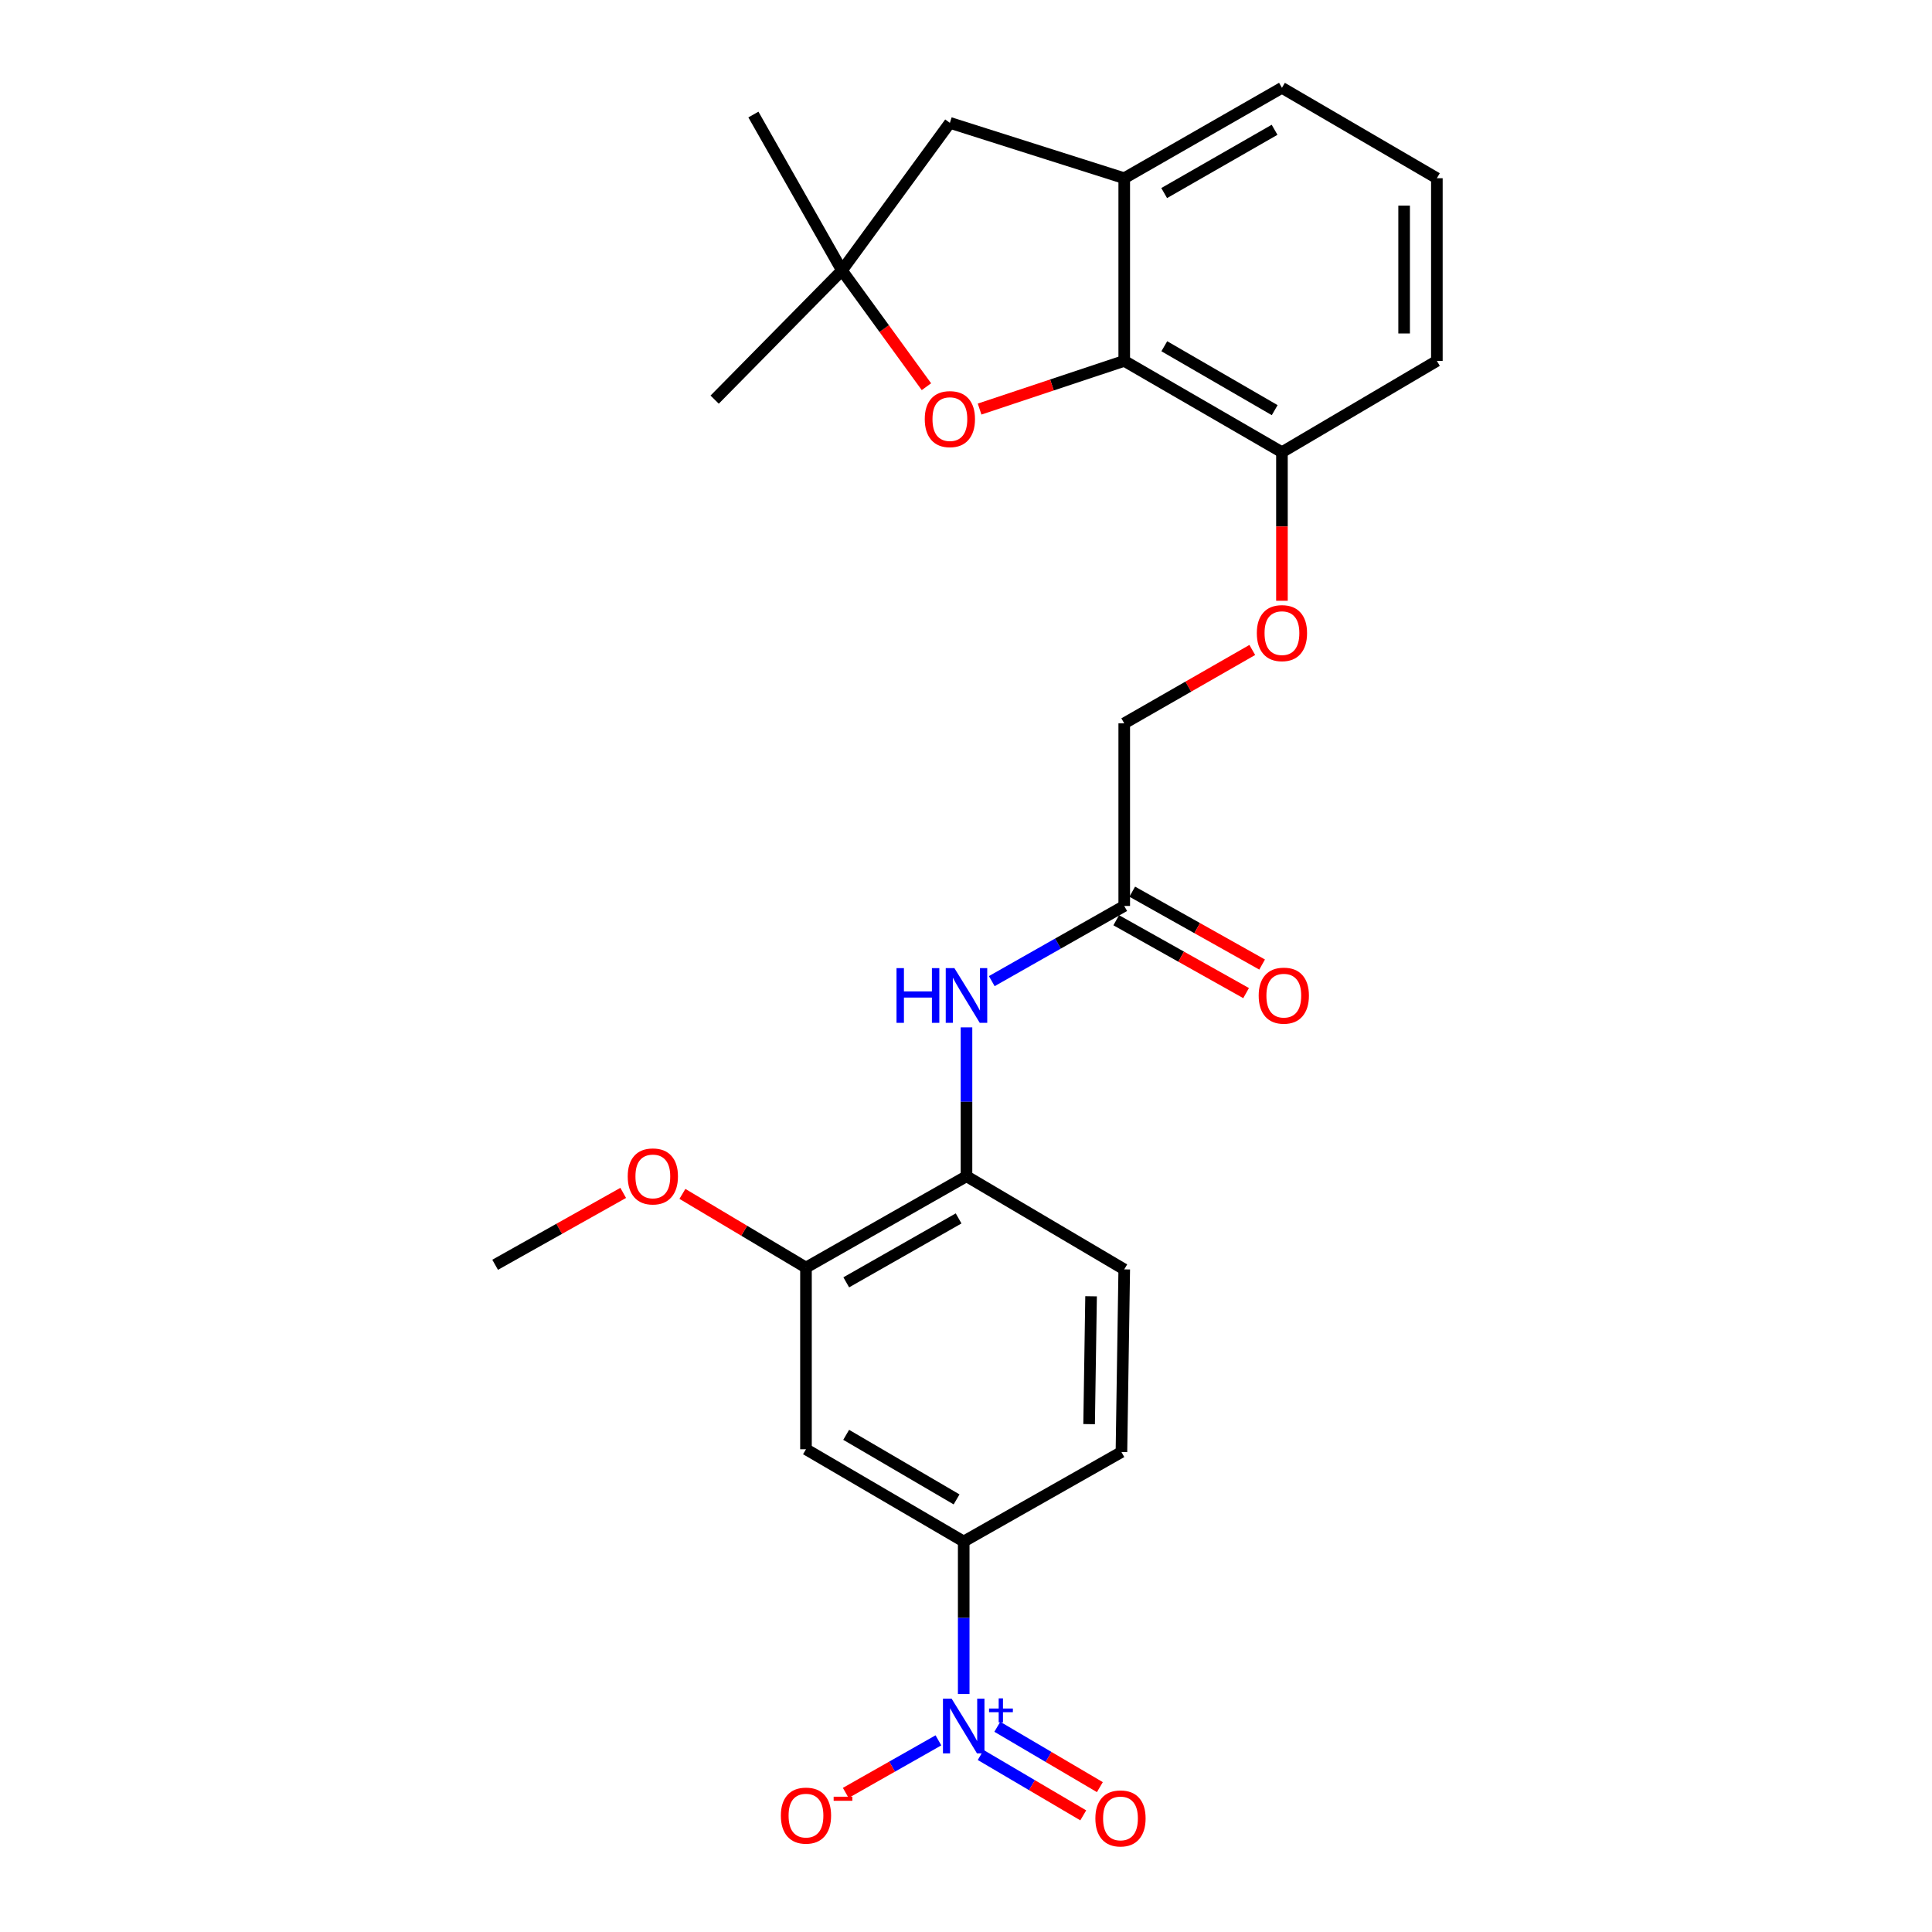 <?xml version='1.0' encoding='iso-8859-1'?>
<svg version='1.1' baseProfile='full'
              xmlns='http://www.w3.org/2000/svg'
                      xmlns:rdkit='http://www.rdkit.org/xml'
                      xmlns:xlink='http://www.w3.org/1999/xlink'
                  xml:space='preserve'
width='1000px' height='1000px' viewBox='0 0 1000 1000'>
<!-- END OF HEADER -->
<rect style='opacity:1.0;fill:#FFFFFF;stroke:none' width='1000' height='1000' x='0' y='0'> </rect>
<path class='bond-2' d='M 498.814,876.833 L 498.814,837.357' style='fill:none;fill-rule:evenodd;stroke:#0000FF;stroke-width:6px;stroke-linecap:butt;stroke-linejoin:miter;stroke-opacity:1' />
<path class='bond-2' d='M 498.814,837.357 L 498.814,797.88' style='fill:none;fill-rule:evenodd;stroke:#000000;stroke-width:6px;stroke-linecap:butt;stroke-linejoin:miter;stroke-opacity:1' />
<path class='bond-10' d='M 485.727,900.8 L 461.74,914.402' style='fill:none;fill-rule:evenodd;stroke:#0000FF;stroke-width:6px;stroke-linecap:butt;stroke-linejoin:miter;stroke-opacity:1' />
<path class='bond-10' d='M 461.74,914.402 L 437.752,928.003' style='fill:none;fill-rule:evenodd;stroke:#FF0000;stroke-width:6px;stroke-linecap:butt;stroke-linejoin:miter;stroke-opacity:1' />
<path class='bond-12' d='M 507.61,908.389 L 534.15,924.006' style='fill:none;fill-rule:evenodd;stroke:#0000FF;stroke-width:6px;stroke-linecap:butt;stroke-linejoin:miter;stroke-opacity:1' />
<path class='bond-12' d='M 534.15,924.006 L 560.691,939.623' style='fill:none;fill-rule:evenodd;stroke:#FF0000;stroke-width:6px;stroke-linecap:butt;stroke-linejoin:miter;stroke-opacity:1' />
<path class='bond-12' d='M 516.205,893.781 L 542.746,909.398' style='fill:none;fill-rule:evenodd;stroke:#0000FF;stroke-width:6px;stroke-linecap:butt;stroke-linejoin:miter;stroke-opacity:1' />
<path class='bond-12' d='M 542.746,909.398 L 569.287,925.015' style='fill:none;fill-rule:evenodd;stroke:#FF0000;stroke-width:6px;stroke-linecap:butt;stroke-linejoin:miter;stroke-opacity:1' />
<path class='bond-0' d='M 581.903,186.793 L 663.532,234.053' style='fill:none;fill-rule:evenodd;stroke:#000000;stroke-width:6px;stroke-linecap:butt;stroke-linejoin:miter;stroke-opacity:1' />
<path class='bond-0' d='M 602.64,179.214 L 659.78,212.296' style='fill:none;fill-rule:evenodd;stroke:#000000;stroke-width:6px;stroke-linecap:butt;stroke-linejoin:miter;stroke-opacity:1' />
<path class='bond-1' d='M 581.903,186.793 L 544.469,199.26' style='fill:none;fill-rule:evenodd;stroke:#000000;stroke-width:6px;stroke-linecap:butt;stroke-linejoin:miter;stroke-opacity:1' />
<path class='bond-1' d='M 544.469,199.26 L 507.035,211.728' style='fill:none;fill-rule:evenodd;stroke:#FF0000;stroke-width:6px;stroke-linecap:butt;stroke-linejoin:miter;stroke-opacity:1' />
<path class='bond-4' d='M 581.903,186.793 L 581.903,92.244' style='fill:none;fill-rule:evenodd;stroke:#000000;stroke-width:6px;stroke-linecap:butt;stroke-linejoin:miter;stroke-opacity:1' />
<path class='bond-5' d='M 479.521,200.154 L 457.656,170.074' style='fill:none;fill-rule:evenodd;stroke:#FF0000;stroke-width:6px;stroke-linecap:butt;stroke-linejoin:miter;stroke-opacity:1' />
<path class='bond-5' d='M 457.656,170.074 L 435.79,139.994' style='fill:none;fill-rule:evenodd;stroke:#000000;stroke-width:6px;stroke-linecap:butt;stroke-linejoin:miter;stroke-opacity:1' />
<path class='bond-3' d='M 498.814,797.88 L 417.174,750.131' style='fill:none;fill-rule:evenodd;stroke:#000000;stroke-width:6px;stroke-linecap:butt;stroke-linejoin:miter;stroke-opacity:1' />
<path class='bond-3' d='M 495.125,776.087 L 437.978,742.663' style='fill:none;fill-rule:evenodd;stroke:#000000;stroke-width:6px;stroke-linecap:butt;stroke-linejoin:miter;stroke-opacity:1' />
<path class='bond-15' d='M 498.814,797.88 L 580.453,751.571' style='fill:none;fill-rule:evenodd;stroke:#000000;stroke-width:6px;stroke-linecap:butt;stroke-linejoin:miter;stroke-opacity:1' />
<path class='bond-8' d='M 417.174,750.131 L 417.174,656.09' style='fill:none;fill-rule:evenodd;stroke:#000000;stroke-width:6px;stroke-linecap:butt;stroke-linejoin:miter;stroke-opacity:1' />
<path class='bond-11' d='M 581.903,92.244 L 491.657,63.59' style='fill:none;fill-rule:evenodd;stroke:#000000;stroke-width:6px;stroke-linecap:butt;stroke-linejoin:miter;stroke-opacity:1' />
<path class='bond-27' d='M 581.903,92.244 L 663.532,45.455' style='fill:none;fill-rule:evenodd;stroke:#000000;stroke-width:6px;stroke-linecap:butt;stroke-linejoin:miter;stroke-opacity:1' />
<path class='bond-27' d='M 602.576,99.93 L 659.717,67.178' style='fill:none;fill-rule:evenodd;stroke:#000000;stroke-width:6px;stroke-linecap:butt;stroke-linejoin:miter;stroke-opacity:1' />
<path class='bond-21' d='M 435.79,139.994 L 389.961,59.287' style='fill:none;fill-rule:evenodd;stroke:#000000;stroke-width:6px;stroke-linecap:butt;stroke-linejoin:miter;stroke-opacity:1' />
<path class='bond-22' d='M 435.79,139.994 L 369.905,206.849' style='fill:none;fill-rule:evenodd;stroke:#000000;stroke-width:6px;stroke-linecap:butt;stroke-linejoin:miter;stroke-opacity:1' />
<path class='bond-28' d='M 435.79,139.994 L 491.657,63.59' style='fill:none;fill-rule:evenodd;stroke:#000000;stroke-width:6px;stroke-linecap:butt;stroke-linejoin:miter;stroke-opacity:1' />
<path class='bond-6' d='M 500.254,531.76 L 500.254,570.295' style='fill:none;fill-rule:evenodd;stroke:#0000FF;stroke-width:6px;stroke-linecap:butt;stroke-linejoin:miter;stroke-opacity:1' />
<path class='bond-6' d='M 500.254,570.295 L 500.254,608.83' style='fill:none;fill-rule:evenodd;stroke:#000000;stroke-width:6px;stroke-linecap:butt;stroke-linejoin:miter;stroke-opacity:1' />
<path class='bond-9' d='M 513.341,507.833 L 547.622,488.378' style='fill:none;fill-rule:evenodd;stroke:#0000FF;stroke-width:6px;stroke-linecap:butt;stroke-linejoin:miter;stroke-opacity:1' />
<path class='bond-9' d='M 547.622,488.378 L 581.903,468.923' style='fill:none;fill-rule:evenodd;stroke:#000000;stroke-width:6px;stroke-linecap:butt;stroke-linejoin:miter;stroke-opacity:1' />
<path class='bond-7' d='M 500.254,608.83 L 581.903,657.032' style='fill:none;fill-rule:evenodd;stroke:#000000;stroke-width:6px;stroke-linecap:butt;stroke-linejoin:miter;stroke-opacity:1' />
<path class='bond-26' d='M 500.254,608.83 L 417.174,656.09' style='fill:none;fill-rule:evenodd;stroke:#000000;stroke-width:6px;stroke-linecap:butt;stroke-linejoin:miter;stroke-opacity:1' />
<path class='bond-26' d='M 496.173,630.651 L 438.017,663.734' style='fill:none;fill-rule:evenodd;stroke:#000000;stroke-width:6px;stroke-linecap:butt;stroke-linejoin:miter;stroke-opacity:1' />
<path class='bond-19' d='M 417.174,656.09 L 385.195,637.023' style='fill:none;fill-rule:evenodd;stroke:#000000;stroke-width:6px;stroke-linecap:butt;stroke-linejoin:miter;stroke-opacity:1' />
<path class='bond-19' d='M 385.195,637.023 L 353.215,617.956' style='fill:none;fill-rule:evenodd;stroke:#FF0000;stroke-width:6px;stroke-linecap:butt;stroke-linejoin:miter;stroke-opacity:1' />
<path class='bond-17' d='M 577.756,476.314 L 611.367,495.172' style='fill:none;fill-rule:evenodd;stroke:#000000;stroke-width:6px;stroke-linecap:butt;stroke-linejoin:miter;stroke-opacity:1' />
<path class='bond-17' d='M 611.367,495.172 L 644.979,514.029' style='fill:none;fill-rule:evenodd;stroke:#FF0000;stroke-width:6px;stroke-linecap:butt;stroke-linejoin:miter;stroke-opacity:1' />
<path class='bond-17' d='M 586.049,461.532 L 619.661,480.39' style='fill:none;fill-rule:evenodd;stroke:#000000;stroke-width:6px;stroke-linecap:butt;stroke-linejoin:miter;stroke-opacity:1' />
<path class='bond-17' d='M 619.661,480.39 L 653.272,499.248' style='fill:none;fill-rule:evenodd;stroke:#FF0000;stroke-width:6px;stroke-linecap:butt;stroke-linejoin:miter;stroke-opacity:1' />
<path class='bond-18' d='M 581.903,468.923 L 581.903,374.403' style='fill:none;fill-rule:evenodd;stroke:#000000;stroke-width:6px;stroke-linecap:butt;stroke-linejoin:miter;stroke-opacity:1' />
<path class='bond-13' d='M 663.532,234.053 L 663.532,272.508' style='fill:none;fill-rule:evenodd;stroke:#000000;stroke-width:6px;stroke-linecap:butt;stroke-linejoin:miter;stroke-opacity:1' />
<path class='bond-13' d='M 663.532,272.508 L 663.532,310.963' style='fill:none;fill-rule:evenodd;stroke:#FF0000;stroke-width:6px;stroke-linecap:butt;stroke-linejoin:miter;stroke-opacity:1' />
<path class='bond-24' d='M 663.532,234.053 L 743.721,186.793' style='fill:none;fill-rule:evenodd;stroke:#000000;stroke-width:6px;stroke-linecap:butt;stroke-linejoin:miter;stroke-opacity:1' />
<path class='bond-14' d='M 648.18,336.42 L 615.041,355.411' style='fill:none;fill-rule:evenodd;stroke:#FF0000;stroke-width:6px;stroke-linecap:butt;stroke-linejoin:miter;stroke-opacity:1' />
<path class='bond-14' d='M 615.041,355.411 L 581.903,374.403' style='fill:none;fill-rule:evenodd;stroke:#000000;stroke-width:6px;stroke-linecap:butt;stroke-linejoin:miter;stroke-opacity:1' />
<path class='bond-16' d='M 580.453,751.571 L 581.903,657.032' style='fill:none;fill-rule:evenodd;stroke:#000000;stroke-width:6px;stroke-linecap:butt;stroke-linejoin:miter;stroke-opacity:1' />
<path class='bond-16' d='M 563.723,737.13 L 564.738,670.953' style='fill:none;fill-rule:evenodd;stroke:#000000;stroke-width:6px;stroke-linecap:butt;stroke-linejoin:miter;stroke-opacity:1' />
<path class='bond-25' d='M 322.568,617.441 L 289.423,636.045' style='fill:none;fill-rule:evenodd;stroke:#FF0000;stroke-width:6px;stroke-linecap:butt;stroke-linejoin:miter;stroke-opacity:1' />
<path class='bond-25' d='M 289.423,636.045 L 256.279,654.65' style='fill:none;fill-rule:evenodd;stroke:#000000;stroke-width:6px;stroke-linecap:butt;stroke-linejoin:miter;stroke-opacity:1' />
<path class='bond-20' d='M 663.532,45.455 L 743.721,92.244' style='fill:none;fill-rule:evenodd;stroke:#000000;stroke-width:6px;stroke-linecap:butt;stroke-linejoin:miter;stroke-opacity:1' />
<path class='bond-23' d='M 743.721,92.244 L 743.721,186.793' style='fill:none;fill-rule:evenodd;stroke:#000000;stroke-width:6px;stroke-linecap:butt;stroke-linejoin:miter;stroke-opacity:1' />
<path class='bond-23' d='M 726.772,106.426 L 726.772,172.61' style='fill:none;fill-rule:evenodd;stroke:#000000;stroke-width:6px;stroke-linecap:butt;stroke-linejoin:miter;stroke-opacity:1' />
<path  class='atom-0' d='M 492.554 879.22
L 501.834 894.22
Q 502.754 895.7, 504.234 898.38
Q 505.714 901.06, 505.794 901.22
L 505.794 879.22
L 509.554 879.22
L 509.554 907.54
L 505.674 907.54
L 495.714 891.14
Q 494.554 889.22, 493.314 887.02
Q 492.114 884.82, 491.754 884.14
L 491.754 907.54
L 488.074 907.54
L 488.074 879.22
L 492.554 879.22
' fill='#0000FF'/>
<path  class='atom-0' d='M 511.93 884.325
L 516.919 884.325
L 516.919 879.071
L 519.137 879.071
L 519.137 884.325
L 524.258 884.325
L 524.258 886.226
L 519.137 886.226
L 519.137 891.506
L 516.919 891.506
L 516.919 886.226
L 511.93 886.226
L 511.93 884.325
' fill='#0000FF'/>
<path  class='atom-2' d='M 478.657 216.929
Q 478.657 210.129, 482.017 206.329
Q 485.377 202.529, 491.657 202.529
Q 497.937 202.529, 501.297 206.329
Q 504.657 210.129, 504.657 216.929
Q 504.657 223.809, 501.257 227.729
Q 497.857 231.609, 491.657 231.609
Q 485.417 231.609, 482.017 227.729
Q 478.657 223.849, 478.657 216.929
M 491.657 228.409
Q 495.977 228.409, 498.297 225.529
Q 500.657 222.609, 500.657 216.929
Q 500.657 211.369, 498.297 208.569
Q 495.977 205.729, 491.657 205.729
Q 487.337 205.729, 484.977 208.529
Q 482.657 211.329, 482.657 216.929
Q 482.657 222.649, 484.977 225.529
Q 487.337 228.409, 491.657 228.409
' fill='#FF0000'/>
<path  class='atom-7' d='M 464.034 501.101
L 467.874 501.101
L 467.874 513.141
L 482.354 513.141
L 482.354 501.101
L 486.194 501.101
L 486.194 529.421
L 482.354 529.421
L 482.354 516.341
L 467.874 516.341
L 467.874 529.421
L 464.034 529.421
L 464.034 501.101
' fill='#0000FF'/>
<path  class='atom-7' d='M 493.994 501.101
L 503.274 516.101
Q 504.194 517.581, 505.674 520.261
Q 507.154 522.941, 507.234 523.101
L 507.234 501.101
L 510.994 501.101
L 510.994 529.421
L 507.114 529.421
L 497.154 513.021
Q 495.994 511.101, 494.754 508.901
Q 493.554 506.701, 493.194 506.021
L 493.194 529.421
L 489.514 529.421
L 489.514 501.101
L 493.994 501.101
' fill='#0000FF'/>
<path  class='atom-11' d='M 404.174 939.751
Q 404.174 932.951, 407.534 929.151
Q 410.894 925.351, 417.174 925.351
Q 423.454 925.351, 426.814 929.151
Q 430.174 932.951, 430.174 939.751
Q 430.174 946.631, 426.774 950.551
Q 423.374 954.431, 417.174 954.431
Q 410.934 954.431, 407.534 950.551
Q 404.174 946.671, 404.174 939.751
M 417.174 951.231
Q 421.494 951.231, 423.814 948.351
Q 426.174 945.431, 426.174 939.751
Q 426.174 934.191, 423.814 931.391
Q 421.494 928.551, 417.174 928.551
Q 412.854 928.551, 410.494 931.351
Q 408.174 934.151, 408.174 939.751
Q 408.174 945.471, 410.494 948.351
Q 412.854 951.231, 417.174 951.231
' fill='#FF0000'/>
<path  class='atom-11' d='M 431.494 929.973
L 441.183 929.973
L 441.183 932.085
L 431.494 932.085
L 431.494 929.973
' fill='#FF0000'/>
<path  class='atom-13' d='M 566.963 941.21
Q 566.963 934.41, 570.323 930.61
Q 573.683 926.81, 579.963 926.81
Q 586.243 926.81, 589.603 930.61
Q 592.963 934.41, 592.963 941.21
Q 592.963 948.09, 589.563 952.01
Q 586.163 955.89, 579.963 955.89
Q 573.723 955.89, 570.323 952.01
Q 566.963 948.13, 566.963 941.21
M 579.963 952.69
Q 584.283 952.69, 586.603 949.81
Q 588.963 946.89, 588.963 941.21
Q 588.963 935.65, 586.603 932.85
Q 584.283 930.01, 579.963 930.01
Q 575.643 930.01, 573.283 932.81
Q 570.963 935.61, 570.963 941.21
Q 570.963 946.93, 573.283 949.81
Q 575.643 952.69, 579.963 952.69
' fill='#FF0000'/>
<path  class='atom-15' d='M 650.532 327.702
Q 650.532 320.902, 653.892 317.102
Q 657.252 313.302, 663.532 313.302
Q 669.812 313.302, 673.172 317.102
Q 676.532 320.902, 676.532 327.702
Q 676.532 334.582, 673.132 338.502
Q 669.732 342.382, 663.532 342.382
Q 657.292 342.382, 653.892 338.502
Q 650.532 334.622, 650.532 327.702
M 663.532 339.182
Q 667.852 339.182, 670.172 336.302
Q 672.532 333.382, 672.532 327.702
Q 672.532 322.142, 670.172 319.342
Q 667.852 316.502, 663.532 316.502
Q 659.212 316.502, 656.852 319.302
Q 654.532 322.102, 654.532 327.702
Q 654.532 333.422, 656.852 336.302
Q 659.212 339.182, 663.532 339.182
' fill='#FF0000'/>
<path  class='atom-18' d='M 651.493 515.341
Q 651.493 508.541, 654.853 504.741
Q 658.213 500.941, 664.493 500.941
Q 670.773 500.941, 674.133 504.741
Q 677.493 508.541, 677.493 515.341
Q 677.493 522.221, 674.093 526.141
Q 670.693 530.021, 664.493 530.021
Q 658.253 530.021, 654.853 526.141
Q 651.493 522.261, 651.493 515.341
M 664.493 526.821
Q 668.813 526.821, 671.133 523.941
Q 673.493 521.021, 673.493 515.341
Q 673.493 509.781, 671.133 506.981
Q 668.813 504.141, 664.493 504.141
Q 660.173 504.141, 657.813 506.941
Q 655.493 509.741, 655.493 515.341
Q 655.493 521.061, 657.813 523.941
Q 660.173 526.821, 664.493 526.821
' fill='#FF0000'/>
<path  class='atom-20' d='M 324.908 608.91
Q 324.908 602.11, 328.268 598.31
Q 331.628 594.51, 337.908 594.51
Q 344.188 594.51, 347.548 598.31
Q 350.908 602.11, 350.908 608.91
Q 350.908 615.79, 347.508 619.71
Q 344.108 623.59, 337.908 623.59
Q 331.668 623.59, 328.268 619.71
Q 324.908 615.83, 324.908 608.91
M 337.908 620.39
Q 342.228 620.39, 344.548 617.51
Q 346.908 614.59, 346.908 608.91
Q 346.908 603.35, 344.548 600.55
Q 342.228 597.71, 337.908 597.71
Q 333.588 597.71, 331.228 600.51
Q 328.908 603.31, 328.908 608.91
Q 328.908 614.63, 331.228 617.51
Q 333.588 620.39, 337.908 620.39
' fill='#FF0000'/>
</svg>
